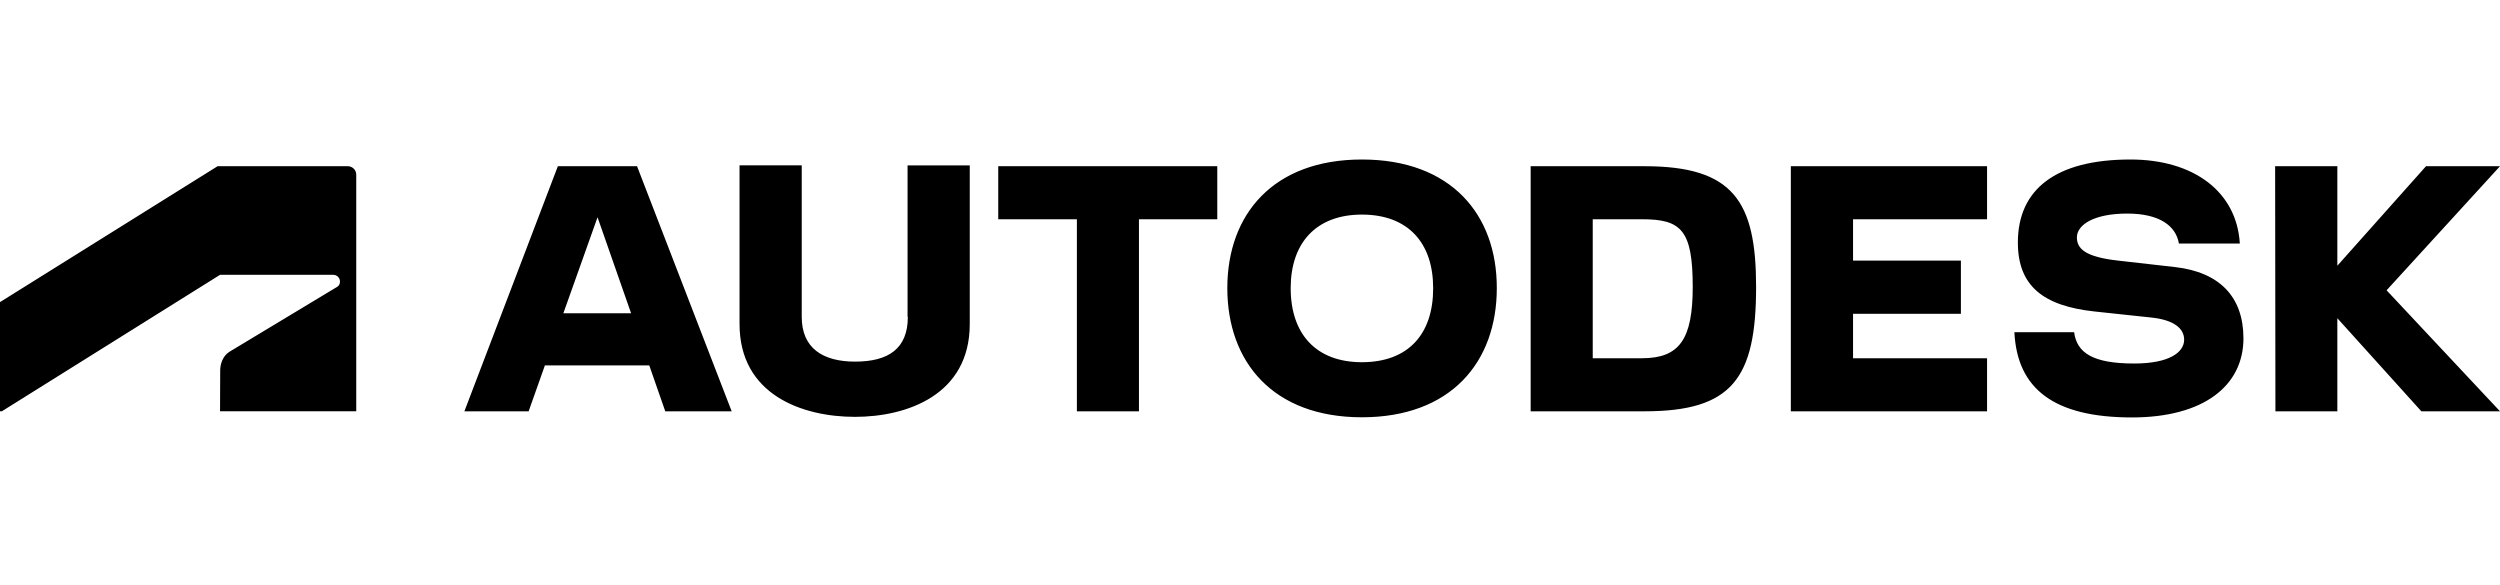 <?xml version="1.0" encoding="UTF-8"?> <svg xmlns="http://www.w3.org/2000/svg" width="252" height="59" viewBox="0 0 252 59" fill="none"><path d="M137.28 16.078C128.342 16.078 123.714 21.602 123.714 29.042C123.714 36.51 128.342 42.062 137.28 42.062C146.246 42.062 150.878 36.51 150.878 29.039C150.89 21.602 146.246 16.078 137.28 16.078ZM214.755 16.078C207.196 16.078 203.401 19.098 203.401 24.445C203.401 28.79 205.92 30.838 211.137 31.398L216.94 32.017C219.15 32.267 220.162 33.12 220.162 34.24C220.162 35.506 218.684 36.642 215.122 36.642C211.006 36.642 209.35 35.596 209.071 33.489H203.051C203.33 39.174 207.005 42.078 214.902 42.078C222.111 42.078 226.139 38.894 226.139 34.105C226.139 29.939 223.751 27.432 219.239 26.92L213.525 26.271C210.184 25.904 209.35 25.064 209.35 23.928C209.35 22.662 211.064 21.528 214.42 21.528C217.642 21.528 219.328 22.736 219.634 24.549H225.774C225.467 19.317 221.115 16.078 214.755 16.078ZM74.546 16.666V32.664C74.546 39.795 80.874 42.019 86.177 42.019C91.452 42.019 97.751 39.793 97.751 32.664V16.669H91.482V31.943H91.51C91.51 35.152 89.548 36.451 86.194 36.451C82.94 36.451 80.815 35.096 80.815 31.943V16.666H74.546ZM21.932 16.755L0 30.453V41.456H0.19L22.18 27.702H33.595C33.947 27.702 34.269 27.98 34.269 28.377C34.269 28.701 34.122 28.836 33.947 28.938L23.149 35.445C22.444 35.87 22.196 36.711 22.196 37.345L22.18 41.454H35.91V17.611C35.91 17.496 35.887 17.382 35.843 17.276C35.798 17.171 35.733 17.075 35.651 16.995C35.569 16.915 35.471 16.852 35.365 16.811C35.258 16.77 35.144 16.751 35.03 16.755H21.932ZM56.232 16.755L46.81 41.459H53.286L54.926 36.831H65.446L67.058 41.459H73.753L64.214 16.755H56.232ZM100.623 16.755V22.104H108.55V41.459H114.806V22.101H122.702V16.755H100.623ZM154.29 16.755V41.459H165.778C174.584 41.459 177.015 38.158 177.015 28.922C177.015 20.247 174.685 16.755 165.778 16.755H154.29ZM180.516 16.755V41.459H200.296V36.11H186.787V31.632H197.659V26.271H186.787V22.101H200.296V16.755H180.516ZM229.333 16.755L229.363 41.459H235.604V32.075L244.073 41.459H252L240.568 29.261L252 16.755H244.542L235.604 26.785V16.755H229.333ZM137.28 21.63C141.955 21.63 144.462 24.503 144.462 29.042C144.474 33.68 141.952 36.51 137.28 36.51C132.652 36.51 130.101 33.665 130.101 29.039C130.101 24.503 132.652 21.63 137.28 21.63ZM60.232 21.898L63.613 31.574H56.787L60.232 21.898ZM160.548 22.101H165.527C169.456 22.101 170.627 23.176 170.627 28.922C170.627 34.167 169.309 36.11 165.527 36.11H160.548V22.101Z" fill="black"></path></svg> 